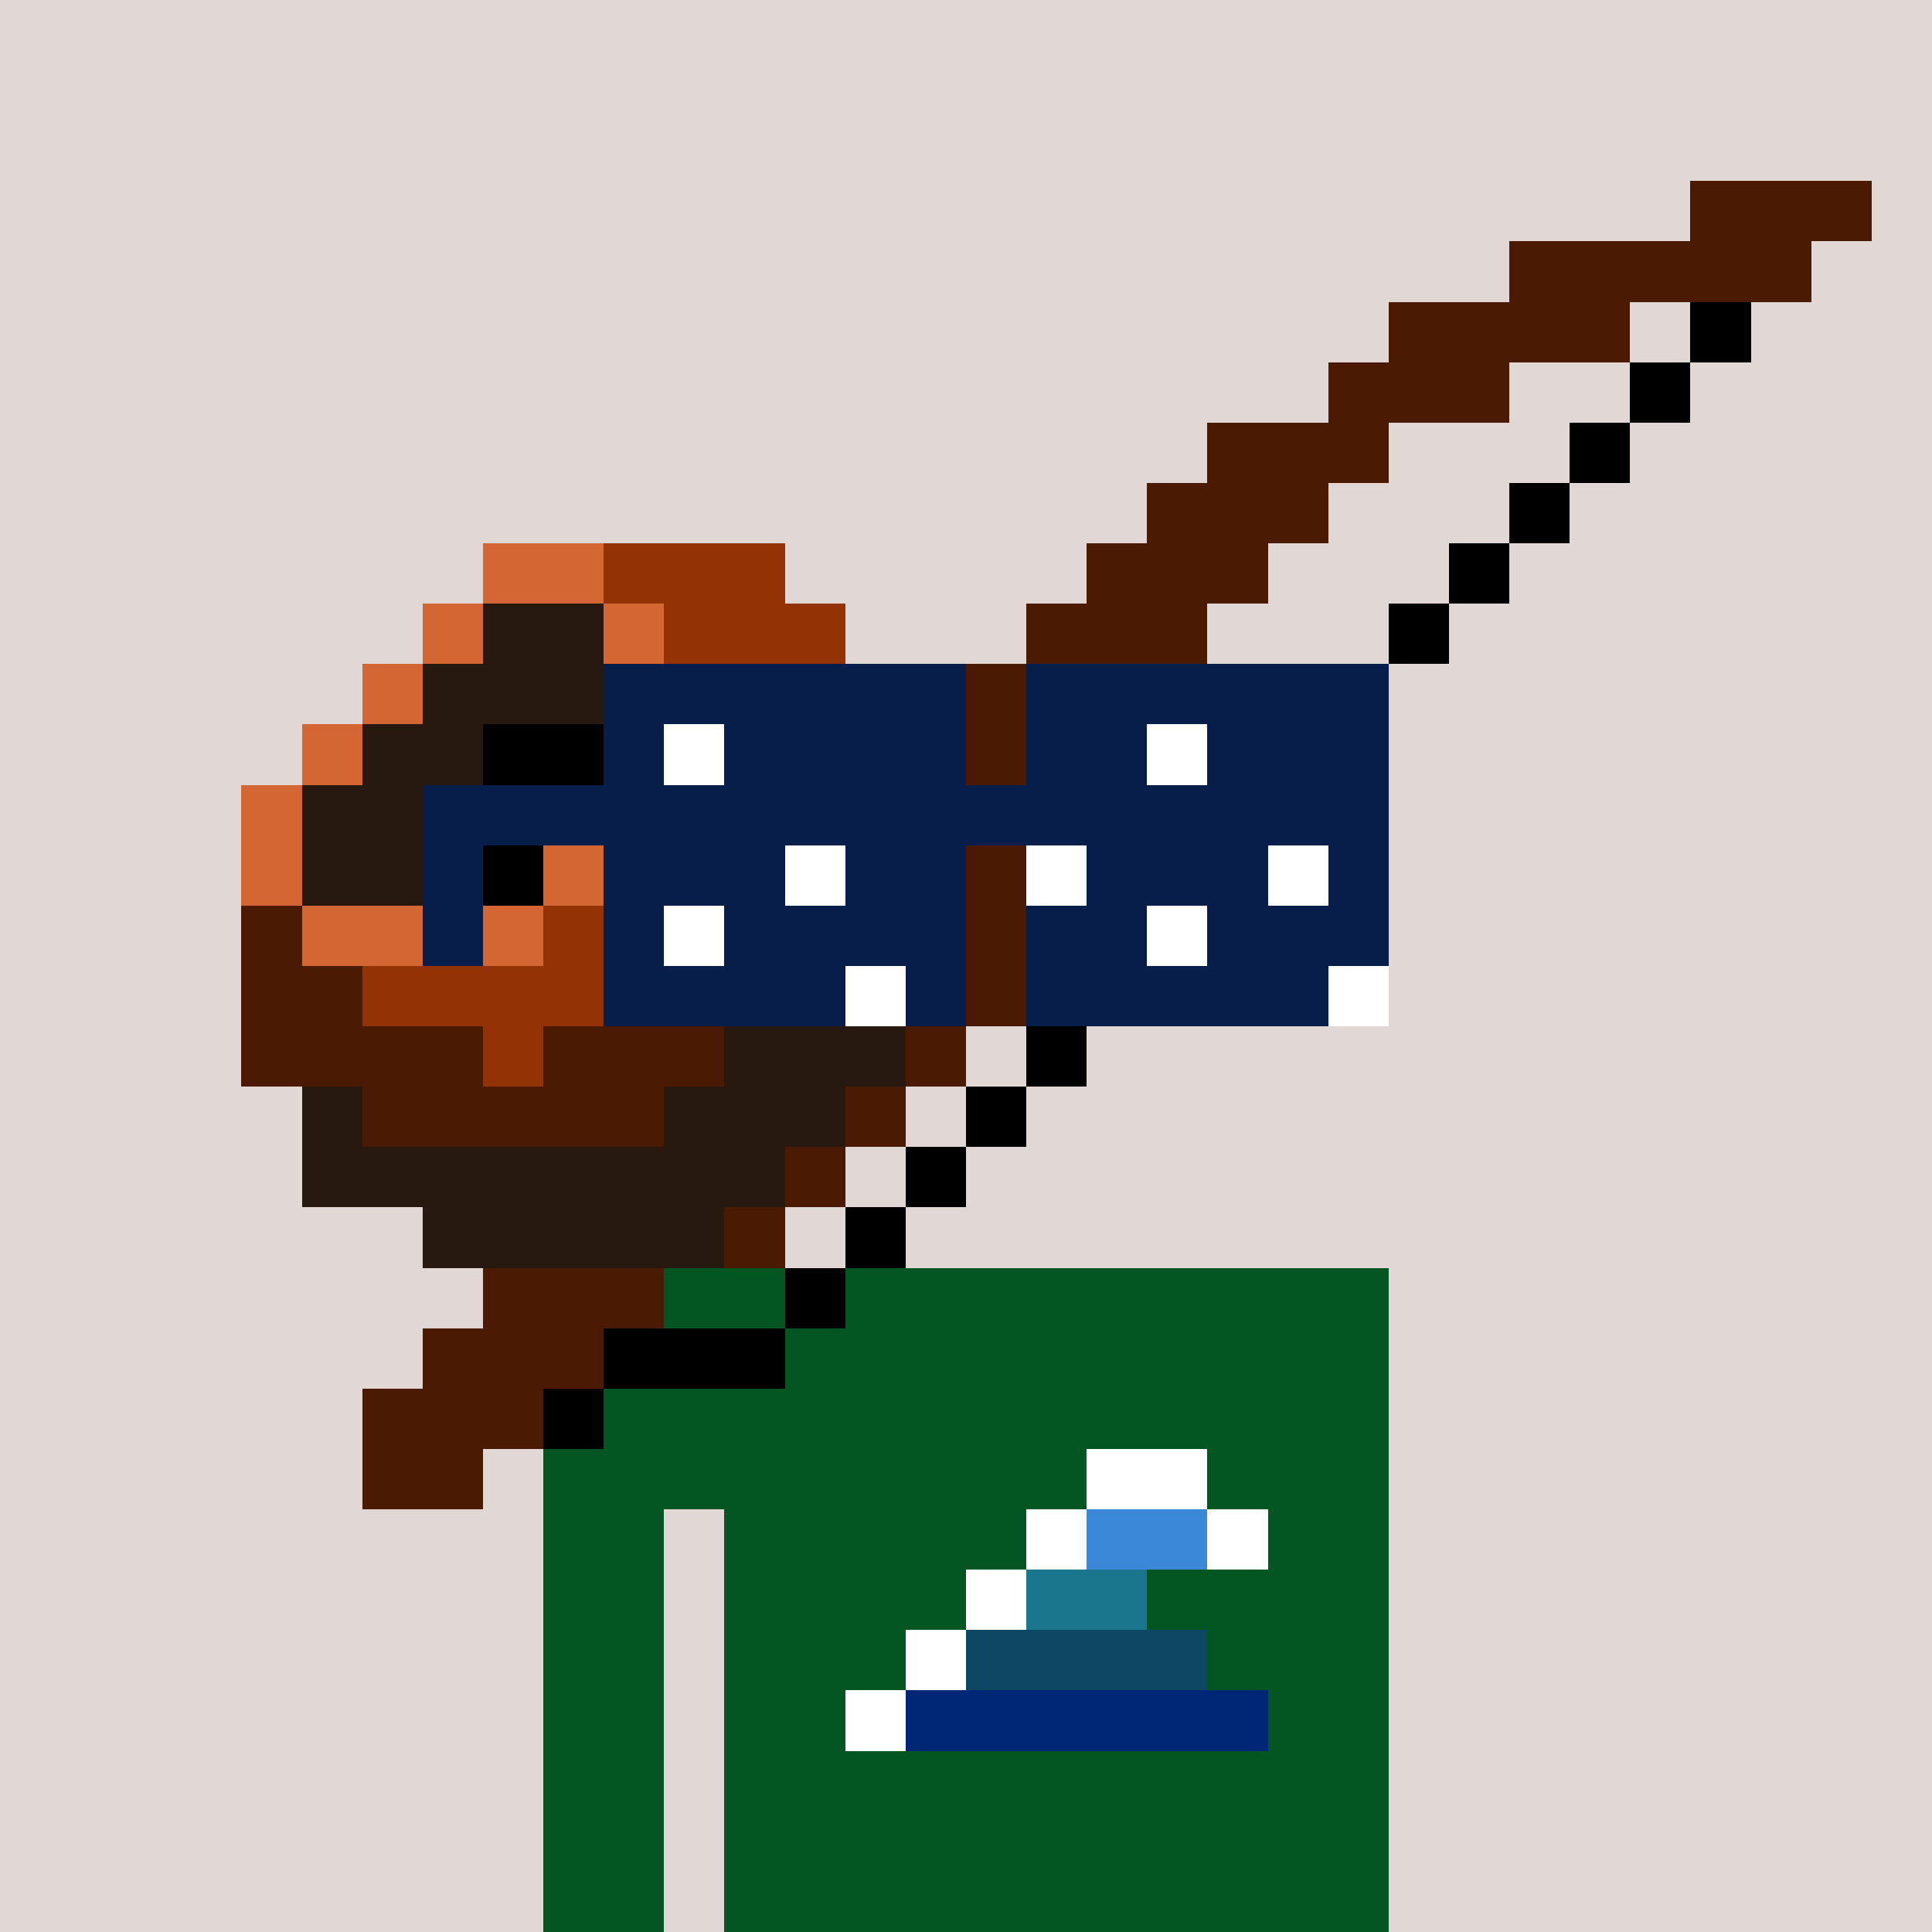 <svg width="320" height="320" viewBox="0 0 320 320" xmlns="http://www.w3.org/2000/svg" shape-rendering="crispEdges"><rect width="100%" height="100%" fill="#e1d7d5" /><rect width="140" height="10" x="90" y="210" fill="#035622" /><rect width="140" height="10" x="90" y="220" fill="#035622" /><rect width="140" height="10" x="90" y="230" fill="#035622" /><rect width="140" height="10" x="90" y="240" fill="#035622" /><rect width="20" height="10" x="90" y="250" fill="#035622" /><rect width="110" height="10" x="120" y="250" fill="#035622" /><rect width="20" height="10" x="90" y="260" fill="#035622" /><rect width="110" height="10" x="120" y="260" fill="#035622" /><rect width="20" height="10" x="90" y="270" fill="#035622" /><rect width="110" height="10" x="120" y="270" fill="#035622" /><rect width="20" height="10" x="90" y="280" fill="#035622" /><rect width="110" height="10" x="120" y="280" fill="#035622" /><rect width="20" height="10" x="90" y="290" fill="#035622" /><rect width="110" height="10" x="120" y="290" fill="#035622" /><rect width="20" height="10" x="90" y="300" fill="#035622" /><rect width="110" height="10" x="120" y="300" fill="#035622" /><rect width="20" height="10" x="90" y="310" fill="#035622" /><rect width="110" height="10" x="120" y="310" fill="#035622" /><rect width="20" height="10" x="180" y="240" fill="#ffffff" /><rect width="10" height="10" x="170" y="250" fill="#ffffff" /><rect width="20" height="10" x="180" y="250" fill="#3b87d8" /><rect width="10" height="10" x="200" y="250" fill="#ffffff" /><rect width="10" height="10" x="160" y="260" fill="#ffffff" /><rect width="20" height="10" x="170" y="260" fill="#1a768d" /><rect width="10" height="10" x="150" y="270" fill="#ffffff" /><rect width="40" height="10" x="160" y="270" fill="#0c4763" /><rect width="10" height="10" x="140" y="280" fill="#ffffff" /><rect width="60" height="10" x="150" y="280" fill="#002776" /><rect width="30" height="10" x="280" y="30" fill="#4b1a03" /><rect width="50" height="10" x="250" y="40" fill="#4b1a03" /><rect width="40" height="10" x="230" y="50" fill="#4b1a03" /><rect width="10" height="10" x="280" y="50" fill="#000000" /><rect width="30" height="10" x="220" y="60" fill="#4b1a03" /><rect width="10" height="10" x="270" y="60" fill="#000000" /><rect width="30" height="10" x="200" y="70" fill="#4b1a03" /><rect width="10" height="10" x="260" y="70" fill="#000000" /><rect width="30" height="10" x="190" y="80" fill="#4b1a03" /><rect width="10" height="10" x="250" y="80" fill="#000000" /><rect width="20" height="10" x="80" y="90" fill="#d36633" /><rect width="30" height="10" x="100" y="90" fill="#923205" /><rect width="30" height="10" x="180" y="90" fill="#4b1a03" /><rect width="10" height="10" x="240" y="90" fill="#000000" /><rect width="10" height="10" x="70" y="100" fill="#d36633" /><rect width="20" height="10" x="80" y="100" fill="#271810" /><rect width="10" height="10" x="100" y="100" fill="#d36633" /><rect width="30" height="10" x="110" y="100" fill="#923205" /><rect width="30" height="10" x="170" y="100" fill="#4b1a03" /><rect width="10" height="10" x="230" y="100" fill="#000000" /><rect width="10" height="10" x="60" y="110" fill="#d36633" /><rect width="30" height="10" x="70" y="110" fill="#271810" /><rect width="10" height="10" x="100" y="110" fill="#d36633" /><rect width="20" height="10" x="110" y="110" fill="#923205" /><rect width="10" height="10" x="130" y="110" fill="#4b1a03" /><rect width="10" height="10" x="140" y="110" fill="#271810" /><rect width="30" height="10" x="150" y="110" fill="#4b1a03" /><rect width="10" height="10" x="220" y="110" fill="#000000" /><rect width="10" height="10" x="50" y="120" fill="#d36633" /><rect width="20" height="10" x="60" y="120" fill="#271810" /><rect width="20" height="10" x="80" y="120" fill="#000000" /><rect width="10" height="10" x="100" y="120" fill="#d36633" /><rect width="20" height="10" x="110" y="120" fill="#923205" /><rect width="10" height="10" x="130" y="120" fill="#4b1a03" /><rect width="10" height="10" x="140" y="120" fill="#271810" /><rect width="20" height="10" x="150" y="120" fill="#4b1a03" /><rect width="10" height="10" x="210" y="120" fill="#000000" /><rect width="10" height="10" x="40" y="130" fill="#d36633" /><rect width="20" height="10" x="50" y="130" fill="#271810" /><rect width="30" height="10" x="70" y="130" fill="#000000" /><rect width="10" height="10" x="100" y="130" fill="#d36633" /><rect width="10" height="10" x="110" y="130" fill="#923205" /><rect width="20" height="10" x="120" y="130" fill="#4b1a03" /><rect width="20" height="10" x="140" y="130" fill="#271810" /><rect width="10" height="10" x="160" y="130" fill="#4b1a03" /><rect width="10" height="10" x="200" y="130" fill="#000000" /><rect width="10" height="10" x="40" y="140" fill="#d36633" /><rect width="20" height="10" x="50" y="140" fill="#271810" /><rect width="20" height="10" x="70" y="140" fill="#000000" /><rect width="10" height="10" x="90" y="140" fill="#d36633" /><rect width="20" height="10" x="100" y="140" fill="#923205" /><rect width="20" height="10" x="120" y="140" fill="#4b1a03" /><rect width="20" height="10" x="140" y="140" fill="#271810" /><rect width="10" height="10" x="160" y="140" fill="#4b1a03" /><rect width="10" height="10" x="200" y="140" fill="#000000" /><rect width="10" height="10" x="40" y="150" fill="#4b1a03" /><rect width="40" height="10" x="50" y="150" fill="#d36633" /><rect width="30" height="10" x="90" y="150" fill="#923205" /><rect width="10" height="10" x="120" y="150" fill="#4b1a03" /><rect width="30" height="10" x="130" y="150" fill="#271810" /><rect width="10" height="10" x="160" y="150" fill="#4b1a03" /><rect width="10" height="10" x="190" y="150" fill="#000000" /><rect width="20" height="10" x="40" y="160" fill="#4b1a03" /><rect width="50" height="10" x="60" y="160" fill="#923205" /><rect width="20" height="10" x="110" y="160" fill="#4b1a03" /><rect width="20" height="10" x="130" y="160" fill="#271810" /><rect width="20" height="10" x="150" y="160" fill="#4b1a03" /><rect width="10" height="10" x="180" y="160" fill="#000000" /><rect width="40" height="10" x="40" y="170" fill="#4b1a03" /><rect width="10" height="10" x="80" y="170" fill="#923205" /><rect width="30" height="10" x="90" y="170" fill="#4b1a03" /><rect width="30" height="10" x="120" y="170" fill="#271810" /><rect width="10" height="10" x="150" y="170" fill="#4b1a03" /><rect width="10" height="10" x="170" y="170" fill="#000000" /><rect width="10" height="10" x="50" y="180" fill="#271810" /><rect width="50" height="10" x="60" y="180" fill="#4b1a03" /><rect width="30" height="10" x="110" y="180" fill="#271810" /><rect width="10" height="10" x="140" y="180" fill="#4b1a03" /><rect width="10" height="10" x="160" y="180" fill="#000000" /><rect width="80" height="10" x="50" y="190" fill="#271810" /><rect width="10" height="10" x="130" y="190" fill="#4b1a03" /><rect width="10" height="10" x="150" y="190" fill="#000000" /><rect width="50" height="10" x="70" y="200" fill="#271810" /><rect width="10" height="10" x="120" y="200" fill="#4b1a03" /><rect width="10" height="10" x="140" y="200" fill="#000000" /><rect width="30" height="10" x="80" y="210" fill="#4b1a03" /><rect width="10" height="10" x="130" y="210" fill="#000000" /><rect width="30" height="10" x="70" y="220" fill="#4b1a03" /><rect width="30" height="10" x="100" y="220" fill="#000000" /><rect width="30" height="10" x="60" y="230" fill="#4b1a03" /><rect width="10" height="10" x="90" y="230" fill="#000000" /><rect width="20" height="10" x="60" y="240" fill="#4b1a03" /><rect width="60" height="10" x="100" y="110" fill="#081e4a" /><rect width="60" height="10" x="170" y="110" fill="#081e4a" /><rect width="10" height="10" x="100" y="120" fill="#081e4a" /><rect width="10" height="10" x="110" y="120" fill="#ffffff" /><rect width="40" height="10" x="120" y="120" fill="#081e4a" /><rect width="20" height="10" x="170" y="120" fill="#081e4a" /><rect width="10" height="10" x="190" y="120" fill="#ffffff" /><rect width="30" height="10" x="200" y="120" fill="#081e4a" /><rect width="160" height="10" x="70" y="130" fill="#081e4a" /><rect width="10" height="10" x="70" y="140" fill="#081e4a" /><rect width="30" height="10" x="100" y="140" fill="#081e4a" /><rect width="10" height="10" x="130" y="140" fill="#ffffff" /><rect width="20" height="10" x="140" y="140" fill="#081e4a" /><rect width="10" height="10" x="170" y="140" fill="#ffffff" /><rect width="30" height="10" x="180" y="140" fill="#081e4a" /><rect width="10" height="10" x="210" y="140" fill="#ffffff" /><rect width="10" height="10" x="220" y="140" fill="#081e4a" /><rect width="10" height="10" x="70" y="150" fill="#081e4a" /><rect width="10" height="10" x="100" y="150" fill="#081e4a" /><rect width="10" height="10" x="110" y="150" fill="#ffffff" /><rect width="40" height="10" x="120" y="150" fill="#081e4a" /><rect width="20" height="10" x="170" y="150" fill="#081e4a" /><rect width="10" height="10" x="190" y="150" fill="#ffffff" /><rect width="30" height="10" x="200" y="150" fill="#081e4a" /><rect width="40" height="10" x="100" y="160" fill="#081e4a" /><rect width="10" height="10" x="140" y="160" fill="#ffffff" /><rect width="10" height="10" x="150" y="160" fill="#081e4a" /><rect width="50" height="10" x="170" y="160" fill="#081e4a" /><rect width="10" height="10" x="220" y="160" fill="#ffffff" /></svg>